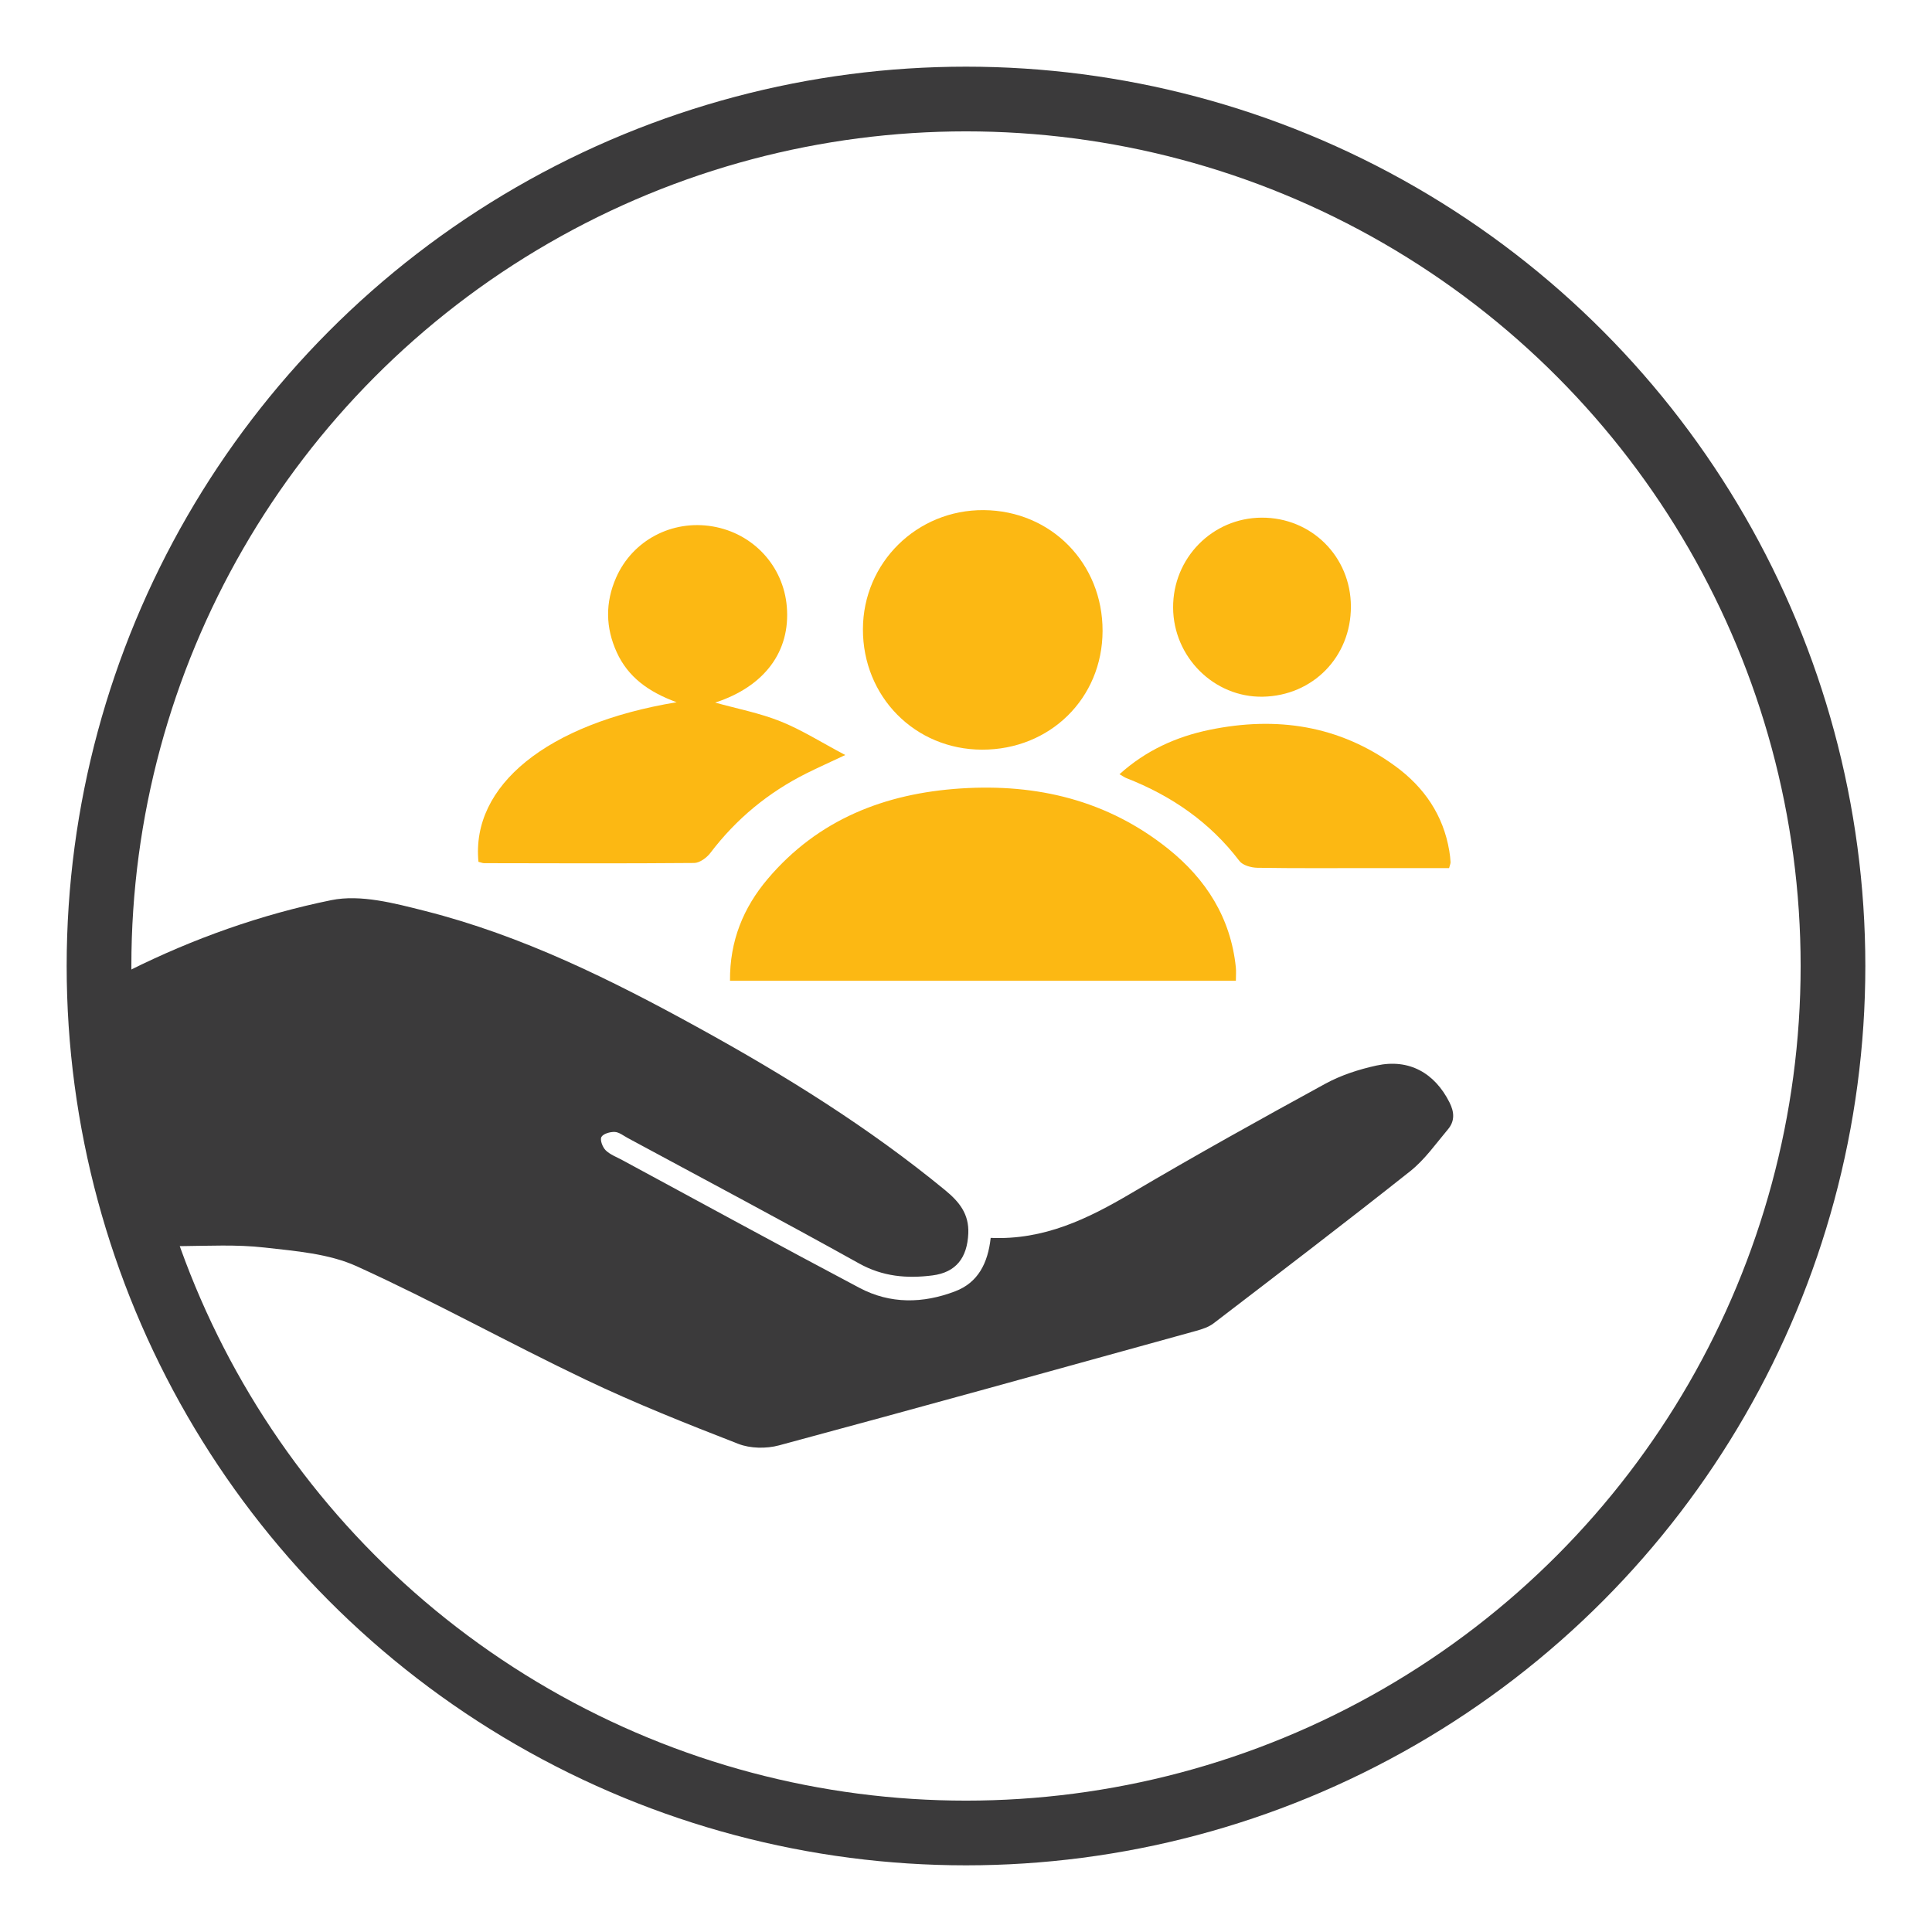 <?xml version="1.0" encoding="utf-8"?>
<!-- Generator: Adobe Illustrator 26.0.3, SVG Export Plug-In . SVG Version: 6.00 Build 0)  -->
<svg version="1.1" id="Layer_1" xmlns="http://www.w3.org/2000/svg" xmlns:xlink="http://www.w3.org/1999/xlink" x="0px" y="0px"
	 viewBox="0 0 800 800" style="enable-background:new 0 0 800 800;" xml:space="preserve">
<style type="text/css">
	.st0{fill:#3B3A3B;}
	.st1{fill:#FCB813;}
	.st2{fill:none;stroke:#3B3A3B;stroke-width:26.791;stroke-miterlimit:10;}
</style>
<g>
	<path class="st0" d="M410.22,512.58c22.07,0.97,40.24-7.89,58.16-18.47c26.48-15.63,53.36-30.58,80.35-45.33
		c6.53-3.57,13.96-5.98,21.27-7.57c13.43-2.92,24.06,3.05,30.21,15.28c2.05,4.08,2.21,7.76-0.65,11.15
		c-5.01,5.95-9.6,12.54-15.6,17.31c-26.88,21.32-54.18,42.13-81.42,63c-2.04,1.56-4.75,2.44-7.28,3.14
		c-57.53,15.92-115.05,31.89-172.7,47.41c-5.23,1.41-11.85,1.31-16.84-0.63c-21.35-8.3-42.71-16.79-63.37-26.65
		c-31.76-15.15-62.58-32.31-94.6-46.87c-11.57-5.26-25.35-6.31-38.3-7.78c-11.45-1.3-23.15-0.68-34.73-0.57
		c-4.02,0.04-5.88-1.36-7.26-5.11c-11.7-31.82-17.92-64.71-19.95-98.49c-0.31-5.11,1.24-8.14,5.97-10.51
		c26.67-13.31,54.73-23.26,83.71-29.16c12.14-2.47,26.15,1.28,38.73,4.46c40.27,10.19,77.24,28.52,113.41,48.44
		c35.79,19.7,70.42,41.21,102.07,67.23c5.77,4.75,9.9,9.78,9.55,17.88c-0.44,10-5,16.14-14.88,17.39
		c-10.51,1.33-20.53,0.51-30.36-4.97c-31.73-17.67-63.83-34.68-95.79-51.94c-1.76-0.95-3.56-2.43-5.39-2.51
		c-1.89-0.08-4.77,0.75-5.5,2.1c-0.66,1.23,0.48,4.22,1.76,5.49c1.84,1.81,4.51,2.79,6.87,4.06c32.74,17.69,65.4,35.55,98.29,52.95
		c12.7,6.72,26.28,6.47,39.51,1.41C404.97,531.13,409.07,523.08,410.22,512.58z"/>
	<path class="st1" d="M302.28,406.13c-0.15-16.52,5.54-30.3,15.6-42.18c20.85-24.62,48.48-35.42,79.96-37.47
		c31.57-2.05,60.74,4.89,85.84,24.97c15.73,12.58,25.93,28.61,28.05,49.07c0.18,1.72,0.02,3.46,0.02,5.61
		C441.99,406.13,372.52,406.13,302.28,406.13z"/>
	<path class="st1" d="M198.12,356.86c-3.08-31.59,28.4-57.24,82.06-66.08c-11.7-4.28-20.12-10.45-24.78-20.64
		c-4.69-10.26-4.83-20.66-0.26-31.01c6.8-15.41,23.13-24.02,39.96-21.15c16.79,2.86,29.29,16.37,30.7,33.21
		c1.56,18.58-9.23,33.07-29.66,39.74c9.08,2.53,18.41,4.31,27.05,7.77c8.75,3.5,16.83,8.66,26.81,13.94
		c-6.7,3.16-11.43,5.27-16.05,7.58c-15.81,7.91-29.08,18.84-39.79,32.95c-1.52,2-4.44,4.15-6.74,4.17
		c-28.99,0.25-57.99,0.13-86.98,0.08C199.84,357.42,199.2,357.13,198.12,356.86z"/>
	<path class="st1" d="M456.55,261.26c-0.07,27.87-21.75,49.22-49.92,49.16c-27.75-0.06-49.37-21.93-49.31-49.89
		c0.06-27.54,22.38-49.52,50.06-49.3C435.23,211.46,456.62,233.23,456.55,261.26z"/>
	<path class="st1" d="M600.04,359.46c-10.59,0-21.25,0-31.91,0c-15.82,0-31.64,0.12-47.46-0.13c-2.55-0.04-6.06-1-7.45-2.82
		c-12.24-16.08-28.13-26.99-46.76-34.29c-0.8-0.31-1.52-0.84-2.9-1.63c10.97-9.89,23.53-15.55,37.37-18.4
		c27.66-5.68,53.65-1.88,76.84,15.06c11.92,8.71,19.87,20.24,22.35,35.09c0.26,1.53,0.44,3.08,0.52,4.63
		C600.67,357.59,600.35,358.22,600.04,359.46z"/>
	<path class="st1" d="M559.38,251.15c0.03,20.83-15.73,36.95-36.49,37.34c-20.14,0.37-37.02-16.39-37.13-36.87
		c-0.11-20.54,16.26-37.19,36.66-37.27C543.05,214.25,559.35,230.49,559.38,251.15z"/>
	<circle class="st2" cx="400" cy="400" r="359"/>
</g>
</svg>
